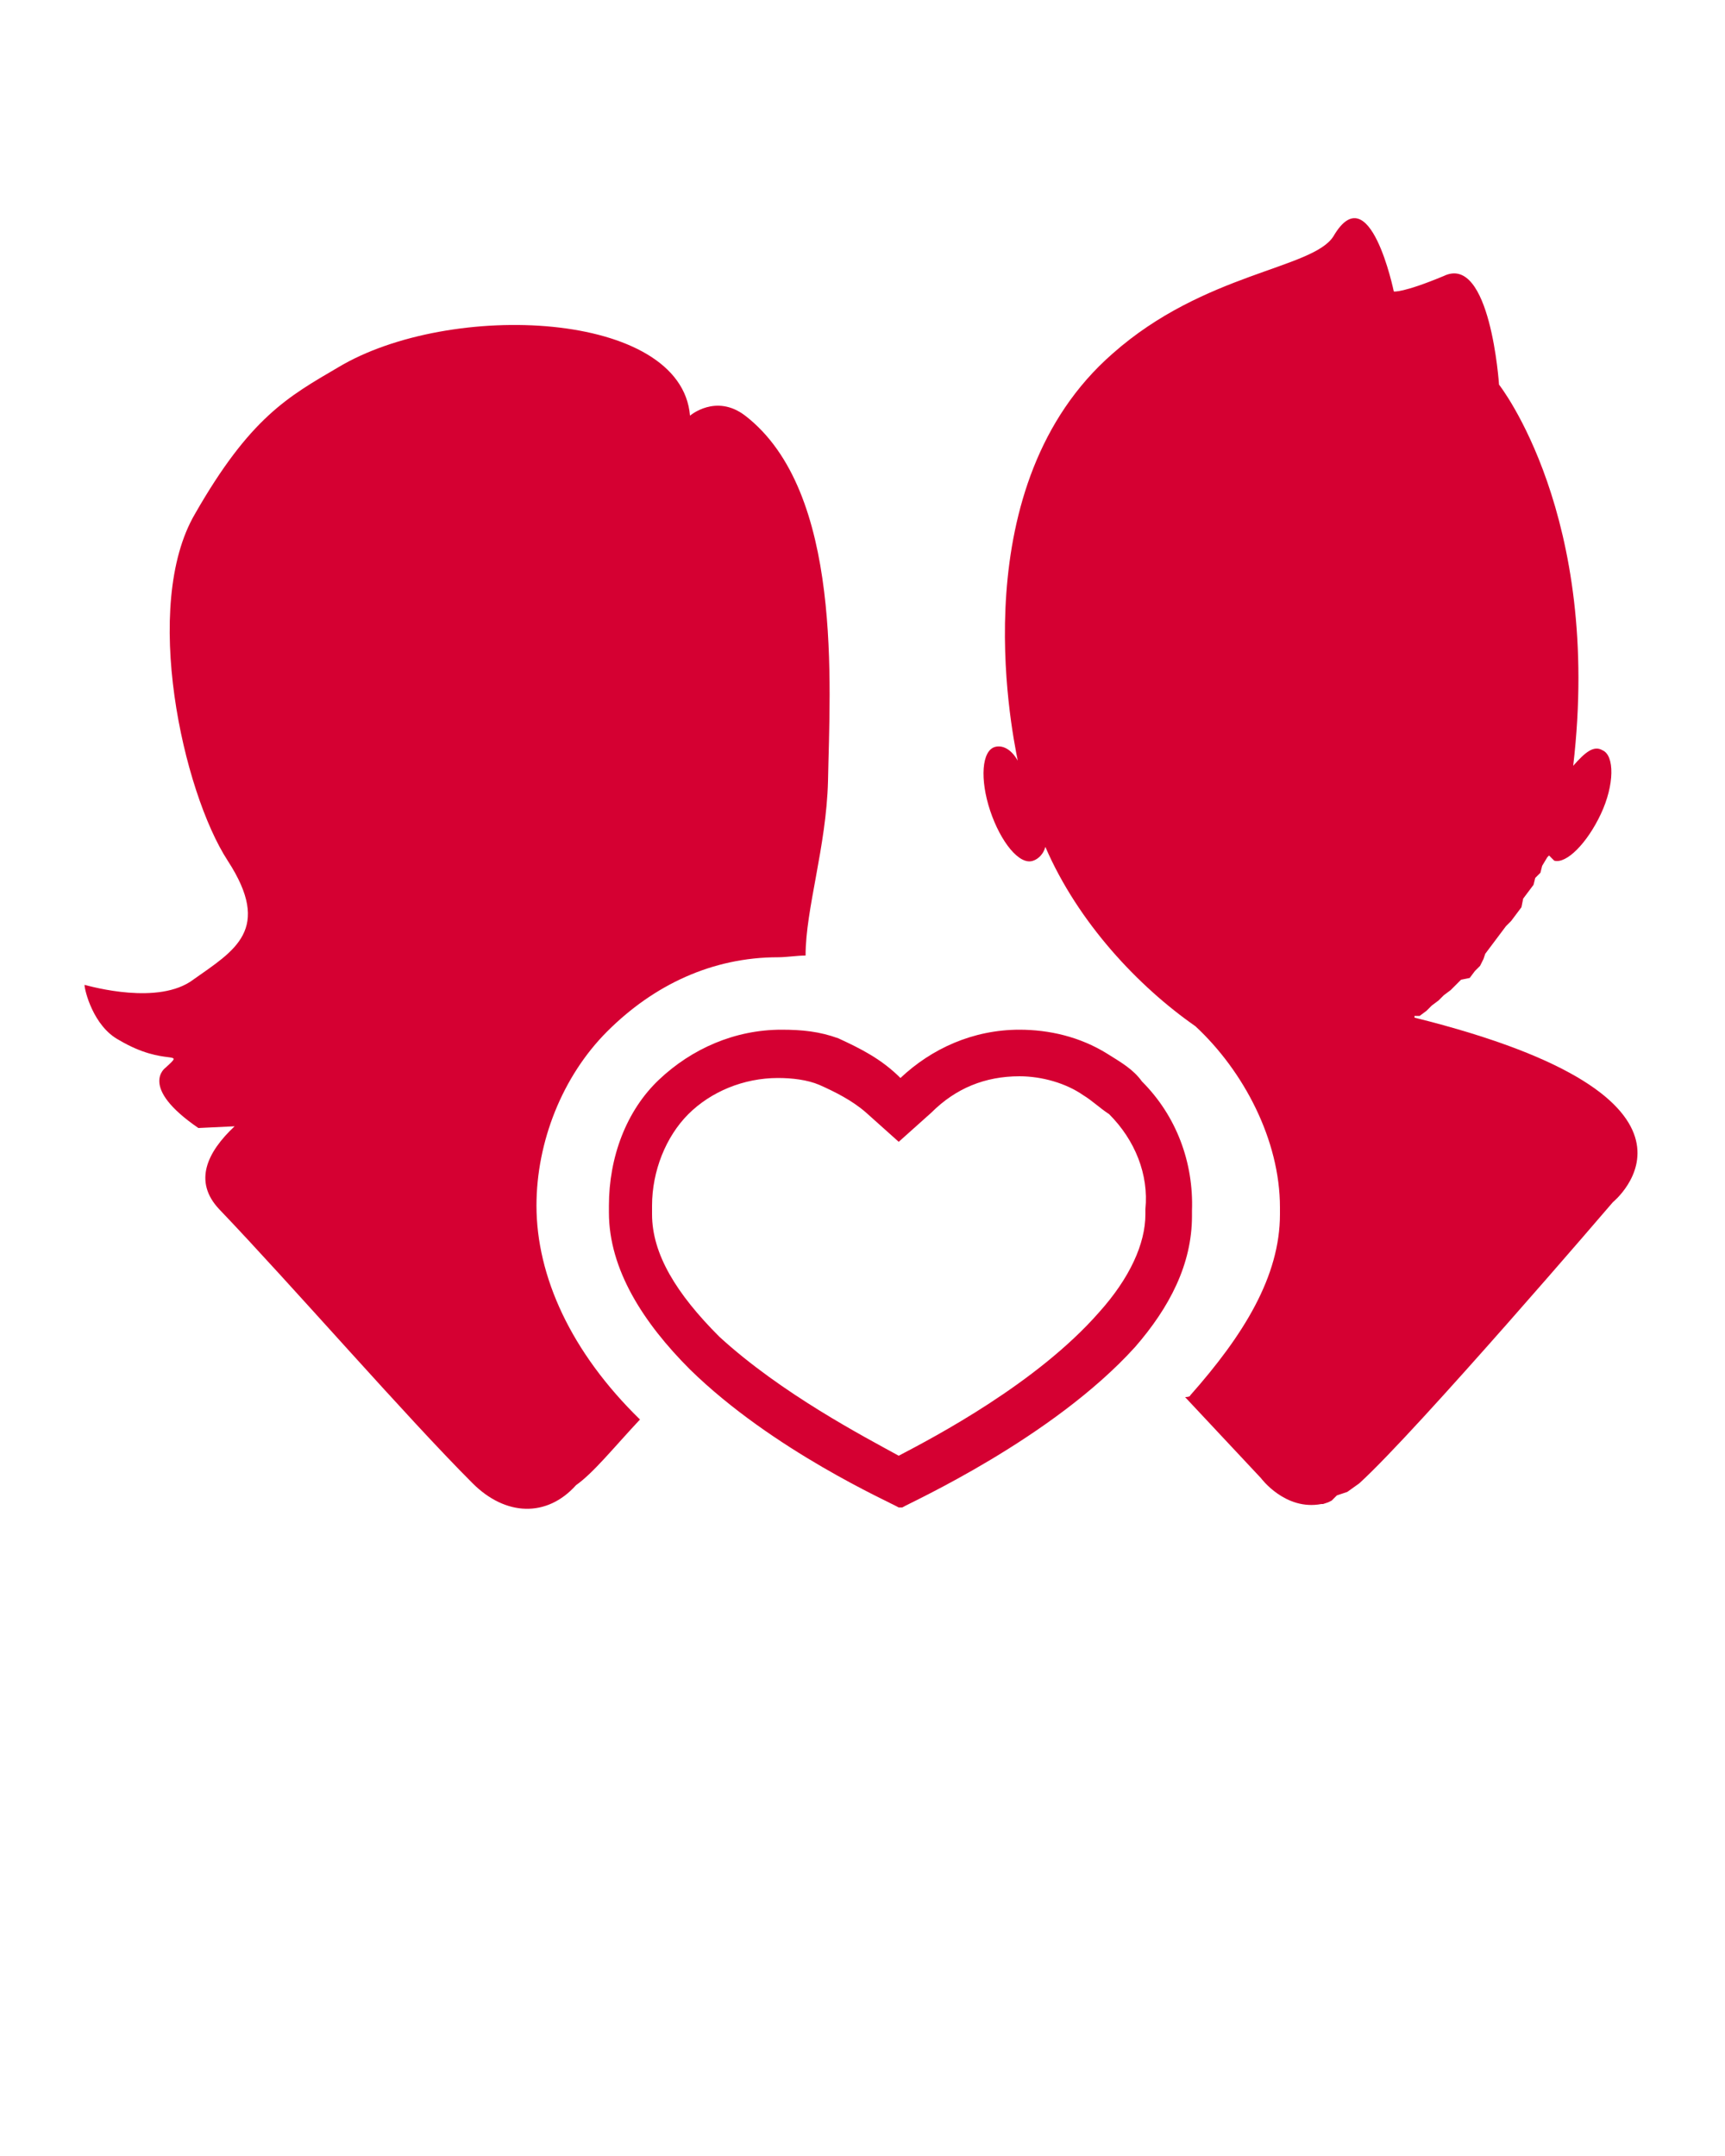 <?xml version="1.0" encoding="UTF-8"?> <svg xmlns="http://www.w3.org/2000/svg" width="40" height="50" viewBox="0 0 40 50" fill="none"> <path d="M37.4 27.88C37.4 27.88 32.88 33.16 31.52 34.4L31.24 34.6L31.12 34.64L31 34.68L30.88 34.8L30.8 34.84L30.68 34.88H30.64C29.8 35.04 29.24 34.28 29.24 34.28L27.48 32.4C27.48 32.4 27.6 32.4 27.6 32.36C28.84 30.96 29.68 29.6 29.68 28.16V28C29.68 26.44 28.84 24.84 27.72 23.8C26.4 22.88 25 21.4 24.24 19.64C24.2 19.8 24.08 19.92 23.96 19.96C23.64 20.08 23.2 19.52 22.96 18.8C22.72 18.08 22.76 17.4 23.08 17.32C23.24 17.28 23.44 17.36 23.6 17.64C23.44 16.84 22.32 11.24 25.8 8.2C27.92 6.32 30.44 6.24 30.92 5.48C31.76 4.04 32.32 6.76 32.32 6.76C32.32 6.76 32.52 6.8 33.48 6.4C34.56 5.88 34.76 8.92 34.76 8.92C34.76 8.92 37.16 11.96 36.48 17.76C36.76 17.44 36.96 17.28 37.16 17.4C37.44 17.52 37.44 18.2 37.12 18.88C36.8 19.56 36.32 20.04 36.04 19.96L35.92 19.84L35.88 19.88L35.76 20.08L35.72 20.24L35.6 20.36L35.56 20.52L35.44 20.68L35.32 20.84L35.28 21.04L35.16 21.2L35.04 21.36L34.92 21.48L34.8 21.64L34.68 21.8L34.56 21.96L34.44 22.12L34.4 22.24L34.32 22.4L34.2 22.52L34.08 22.68L33.88 22.72L33.76 22.84L33.64 22.96L33.48 23.08L33.36 23.2L33.2 23.32L33.08 23.44L32.92 23.56H32.8V23.6C40.36 25.48 37.4 27.88 37.4 27.88Z" fill="#D50032"></path> <path d="M14.84 32.92C13.24 31.36 12.44 29.6 12.44 27.96C12.44 26.48 13.04 24.96 14.08 23.92C15.16 22.84 16.52 22.2 18.04 22.2C18.24 22.2 18.48 22.16 18.68 22.16C18.68 21.08 19.16 19.64 19.2 18.12C19.24 15.92 19.56 11.4 17.28 9.64C16.6 9.12 16 9.64 16 9.64C15.8 7.2 10.44 6.96 7.84 8.52C6.68 9.2 5.8 9.68 4.52 11.92C3.28 14.04 4.24 18.36 5.28 19.96C6.32 21.56 5.44 22.04 4.48 22.72C3.68 23.32 2.12 22.88 1.96 22.84C1.96 22.96 2.16 23.8 2.76 24.12C3.84 24.76 4.32 24.32 3.84 24.76C3.84 24.76 3.2 25.2 4.6 26.16L5.44 26.12C4.8 26.72 4.48 27.4 5.08 28.04C6.8 29.84 9.4 32.84 10.96 34.4C11.72 35.16 12.68 35.2 13.36 34.44C13.76 34.16 14.24 33.56 14.84 32.92Z" fill="#D50032"></path> <path d="M23.64 24.96C24.16 24.96 24.72 25.12 25.12 25.4C25.32 25.52 25.48 25.68 25.72 25.84C26.32 26.44 26.64 27.24 26.56 28.04V28.08V28.12V28.16C26.56 28.84 26.2 29.64 25.48 30.44C24.04 32.08 21.68 33.32 20.84 33.76C20.04 33.32 18.12 32.32 16.68 31C15.68 30 15.12 29.08 15.12 28.16V28.04V28V27.96C15.12 27.16 15.44 26.36 15.96 25.84C16.48 25.32 17.24 25 18.04 25C18.36 25 18.72 25.04 19 25.16C19.36 25.32 19.76 25.52 20.08 25.8L20.84 26.48L21.6 25.8C22.16 25.24 22.84 24.96 23.64 24.96ZM23.64 23.88C22.56 23.88 21.6 24.32 20.88 25C20.44 24.56 19.96 24.32 19.44 24.08C19 23.92 18.6 23.88 18.12 23.88C17.04 23.88 16.04 24.32 15.28 25.04C14.52 25.76 14.12 26.84 14.12 27.96V28.12C14.12 29.44 14.92 30.68 16 31.76C16.04 31.8 16.04 31.8 16.04 31.8L16 31.76C17.92 33.64 20.64 34.84 20.84 34.96H20.88H20.92C21.12 34.84 24.4 33.36 26.32 31.24C27.12 30.32 27.64 29.32 27.64 28.2V28.08C27.68 26.96 27.28 25.88 26.48 25.08C26.28 24.8 26 24.64 25.68 24.44C25.04 24.04 24.32 23.88 23.64 23.88Z" fill="#D50032"></path> </svg> 